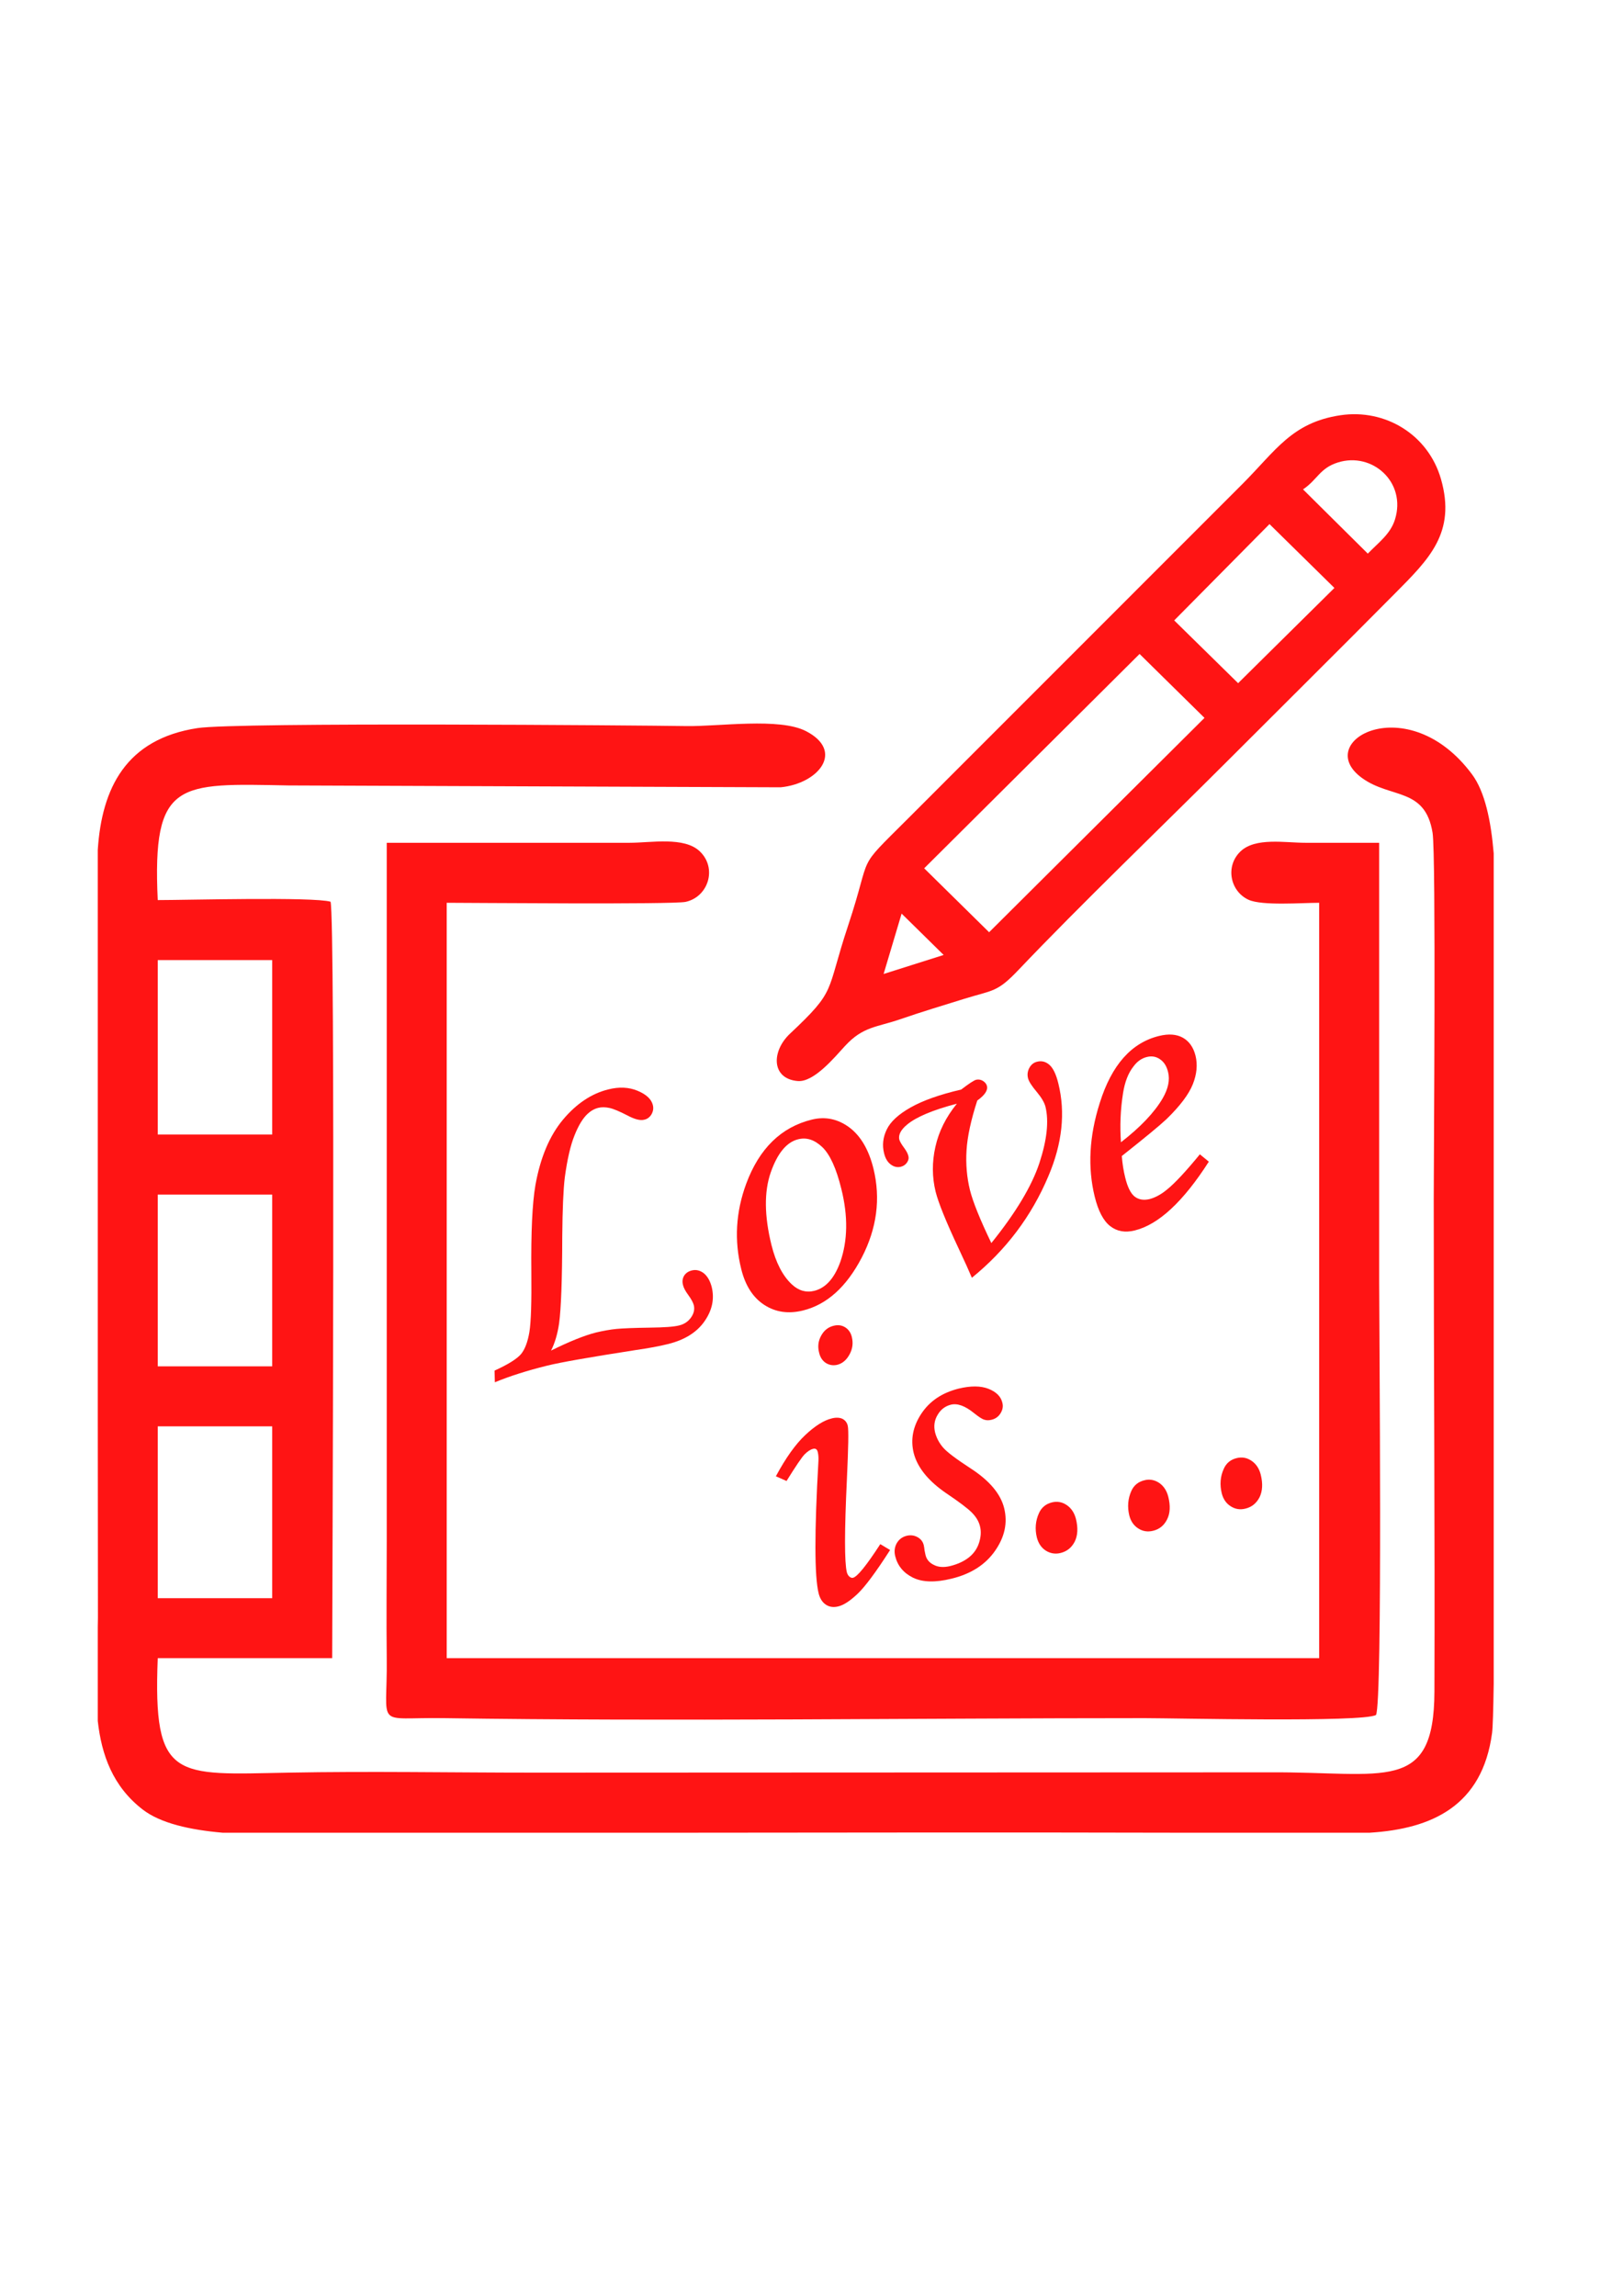 <?xml version="1.0" encoding="UTF-8"?> <!-- Creator: CorelDRAW X7 --> <svg xmlns="http://www.w3.org/2000/svg" xmlns:xlink="http://www.w3.org/1999/xlink" xml:space="preserve" width="210mm" height="297mm" style="shape-rendering:geometricPrecision; text-rendering:geometricPrecision; image-rendering:optimizeQuality; fill-rule:evenodd; clip-rule:evenodd" viewBox="0 0 21000 29700"> <defs> <style type="text/css"> <![CDATA[ .fil0 {fill:#FF1414} .fil1 {fill:#FF1414;fill-rule:nonzero} ]]> </style> </defs> <g id="Слой_x0020_1">  <path class="fil0" d="M2041 18452l1481 0 0 2223 -1481 0 0 -2223zm17286 -7412l0 10743c-5,343 -12,570 -21,635 -125,944 -778,1241 -1582,1291l-2585 0c-2035,-5 -4070,-2 -6105,0l-6155 0c-421,-37 -801,-121 -1033,-300 -385,-297 -532,-704 -581,-1146l0 -1219c2,-78 3,-155 2,-231l-2 -2469 0 -7349c52,-800 366,-1435 1291,-1576 516,-78 5748,-35 6325,-26 421,7 1203,-113 1549,66 502,260 160,678 -329,726l-6368 -24c-1427,-27 -1765,-72 -1692,1483 366,0 2014,-44 2236,21 64,216 21,9309 21,9786l-2257 0c-63,1595 225,1508 1694,1481 1049,-20 2122,0 3174,0l9521 -4c1483,-9 2126,282 2130,-1044 7,-2118 -9,-4241 -9,-6360 0,-485 31,-4470 -15,-4751 -96,-589 -540,-439 -911,-707 -663,-477 590,-1170 1422,-48 166,223 245,600 280,1022zm-17286 4414l1481 0 0 2222 -1481 0 0 -2222zm0 -3034l1481 0 0 2257 -1481 0 0 -2257z"></path> <path class="fil0" d="M17804 22186c87,-152 41,-5018 41,-5604 0,-1893 0,-3786 0,-5679 -317,0 -635,0 -952,0 -266,0 -649,-73 -842,111 -203,195 -131,519 104,626 175,80 691,39 914,39l0 9772 -11289 0 0 -9772c295,0 2930,24 3092,-12 293,-65 411,-435 183,-653 -202,-194 -633,-111 -911,-111l-3140 0 0 9031c0,504 -6,1013 0,1517 11,927 -171,762 741,776 2944,44 6085,0 9066,0 401,0 2822,57 2993,-41z"></path> <path class="fil0" d="M11433 12600l233 -781 544 535 -777 246zm1365 -540l-840 -827 2787 -2773 840 827 -2787 2773zm3222 -3222l-827 -812 1233 -1246 840 826 -1246 1232zm840 -2507c187,-126 216,-274 450,-348 447,-141 891,257 739,739 -59,188 -213,297 -351,440l-838 -831zm483 -959c-628,94 -837,459 -1267,889l-4328 4329c-697,696 -449,404 -774,1383 -293,883 -142,826 -754,1401 -239,226 -242,581 101,611 210,18 474,-303 614,-455 232,-252 407,-239 718,-346 265,-92 558,-180 828,-264 369,-114 419,-80 695,-370 800,-842 1876,-1875 2718,-2717 719,-719 1441,-1435 2157,-2157 439,-443 792,-784 594,-1478 -164,-573 -718,-913 -1302,-826z"></path> <path class="fil1" d="M6403 17882l-4 -151c176,-80 290,-152 342,-213 51,-62 87,-157 109,-287 21,-129 29,-388 25,-776 -5,-514 12,-888 53,-1125 64,-356 183,-638 357,-846 174,-207 370,-338 587,-391 139,-35 265,-29 378,18 112,47 178,108 197,184 11,43 4,82 -17,120 -22,37 -53,61 -93,70 -53,14 -126,-5 -219,-55 -103,-53 -181,-86 -233,-97 -52,-11 -101,-12 -145,-1 -51,13 -98,40 -140,80 -59,56 -115,147 -166,275 -52,128 -94,309 -126,544 -19,157 -30,413 -33,765 -1,560 -15,935 -41,1125 -20,135 -54,253 -104,351 238,-118 432,-196 582,-234 93,-22 181,-38 263,-46 82,-8 228,-14 437,-17 181,-2 306,-11 374,-28 67,-16 119,-51 156,-104 37,-53 48,-106 35,-159 -9,-33 -32,-77 -72,-132 -37,-50 -59,-92 -67,-126 -13,-47 -7,-88 14,-123 22,-34 55,-57 101,-68 53,-13 104,-1 153,36 47,38 82,98 103,179 37,154 6,301 -94,444 -99,142 -257,241 -474,294 -107,27 -248,53 -421,78 -584,91 -964,157 -1141,201 -259,64 -485,136 -676,215z"></path> <path id="1" class="fil1" d="M10504 14484c174,-43 335,-9 483,99 148,110 253,287 314,532 96,391 45,777 -152,1156 -198,379 -451,606 -758,682 -188,47 -356,23 -502,-72 -146,-95 -245,-249 -298,-463 -92,-369 -71,-738 64,-1104 169,-456 453,-733 849,-830zm-175 254c-150,36 -269,180 -356,428 -87,249 -84,563 9,940 57,229 145,399 264,510 87,81 184,109 290,83 148,-37 260,-162 337,-375 96,-277 101,-591 13,-944 -65,-265 -147,-445 -246,-540 -100,-95 -203,-129 -311,-102z"></path> <path id="2" class="fil1" d="M12645 14237c-81,250 -128,465 -139,644 -11,178 4,350 44,514 38,151 130,381 277,686 316,-392 523,-737 622,-1036 98,-299 124,-541 78,-729 -14,-53 -51,-117 -112,-190 -66,-78 -104,-137 -114,-180 -11,-45 -5,-89 18,-132 23,-42 57,-69 100,-79 59,-15 112,-1 159,40 48,42 87,122 116,242 93,375 51,775 -128,1196 -218,519 -548,957 -991,1317 -33,-79 -90,-206 -171,-378 -163,-347 -262,-592 -298,-735 -46,-188 -48,-383 -3,-581 44,-199 137,-385 278,-558 -310,81 -523,171 -641,268 -84,68 -118,135 -104,196 7,25 29,63 68,115 26,37 43,69 49,97 8,29 2,57 -17,85 -18,27 -45,46 -80,55 -46,11 -90,1 -131,-30 -41,-30 -70,-79 -86,-145 -26,-104 -14,-206 34,-306 48,-101 150,-196 309,-286 157,-89 375,-167 655,-232 101,-77 165,-120 195,-127 29,-6 57,-2 86,15 28,18 46,40 52,66 14,55 -27,118 -125,188z"></path> <path id="3" class="fil1" d="M15525 14933l116 95c-331,517 -650,814 -959,890 -125,31 -230,12 -317,-56 -88,-68 -155,-196 -201,-383 -92,-377 -71,-781 66,-1211 153,-489 408,-778 766,-866 125,-31 228,-23 310,23 81,46 136,124 163,233 28,115 17,237 -35,368 -52,131 -166,282 -341,452 -88,83 -281,242 -578,477 8,99 22,192 44,278 30,125 72,208 124,248 52,39 115,49 192,31 71,-19 146,-58 222,-121 103,-82 246,-236 428,-458zm-1021 -156c253,-196 433,-386 539,-567 73,-126 96,-240 71,-340 -18,-77 -53,-132 -105,-167 -50,-35 -107,-45 -170,-29 -66,16 -124,56 -172,121 -68,85 -113,201 -136,347 -34,215 -42,426 -27,635z"></path> <path class="fil1" d="M10786 17151c55,-14 105,-8 150,20 44,28 73,70 86,126 19,78 10,152 -30,225 -39,72 -92,117 -159,134 -53,12 -102,4 -146,-23 -45,-29 -74,-73 -88,-132 -21,-80 -12,-154 26,-222 37,-68 91,-111 161,-128zm-609 2008l-138 -61c128,-238 255,-416 380,-533 125,-118 239,-190 341,-215 57,-15 103,-12 139,4 36,18 60,48 70,90 13,51 8,282 -11,694 -32,672 -32,1072 -1,1200 6,25 18,45 34,59 16,12 32,18 46,14 56,-13 174,-159 353,-435l127 76c-184,287 -325,476 -420,566 -96,91 -179,146 -249,163 -63,16 -116,8 -162,-22 -45,-30 -77,-79 -94,-148 -54,-220 -55,-791 -2,-1714 2,-43 -1,-81 -9,-113 -8,-35 -29,-49 -60,-41 -36,9 -72,33 -111,72 -37,39 -115,154 -233,344z"></path> <path id="1" class="fil1" d="M12403 17964c157,-38 286,-37 386,2 101,40 161,99 180,179 13,47 5,93 -23,138 -27,44 -66,72 -117,84 -35,9 -65,8 -93,-1 -29,-8 -73,-37 -134,-86 -115,-93 -214,-129 -299,-108 -72,18 -130,61 -171,131 -42,69 -53,145 -33,228 19,72 54,138 105,197 52,59 169,147 349,264 247,159 394,332 440,519 46,188 8,370 -117,550 -124,179 -311,300 -562,361 -209,52 -376,48 -500,-12 -123,-61 -200,-153 -231,-279 -15,-61 -8,-117 20,-167 29,-50 72,-82 128,-96 49,-12 96,-7 140,17 43,24 70,58 81,103 4,18 8,41 11,70 4,23 8,42 12,58 14,59 51,102 111,130 57,29 128,33 210,13 96,-24 176,-61 240,-111 64,-51 108,-114 132,-190 24,-76 29,-147 12,-213 -15,-63 -50,-121 -104,-176 -53,-54 -164,-138 -332,-251 -234,-160 -374,-334 -422,-522 -42,-173 -10,-342 98,-506 107,-163 268,-272 483,-326z"></path> <path id="2" class="fil1" d="M13610 19436c69,-17 133,-6 193,35 59,40 99,101 119,180 28,115 23,212 -15,290 -40,79 -100,128 -183,149 -68,17 -133,7 -192,-30 -58,-37 -96,-94 -116,-169 -27,-111 -18,-217 27,-316 32,-72 88,-119 167,-139z"></path> <path id="3" class="fil1" d="M14806 19150c68,-18 133,-6 193,34 59,41 98,101 118,181 28,114 24,211 -15,289 -39,79 -99,129 -182,149 -69,17 -133,8 -192,-30 -58,-37 -97,-93 -116,-168 -27,-112 -18,-217 26,-316 32,-73 89,-120 168,-139z"></path> <path id="4" class="fil1" d="M16001 18863c69,-17 133,-6 193,35 59,40 99,100 119,180 28,114 23,211 -15,290 -40,78 -100,128 -182,148 -69,18 -133,8 -192,-30 -58,-36 -97,-93 -116,-168 -27,-112 -19,-217 26,-316 32,-73 88,-120 167,-139z"></path> </g> </svg> 